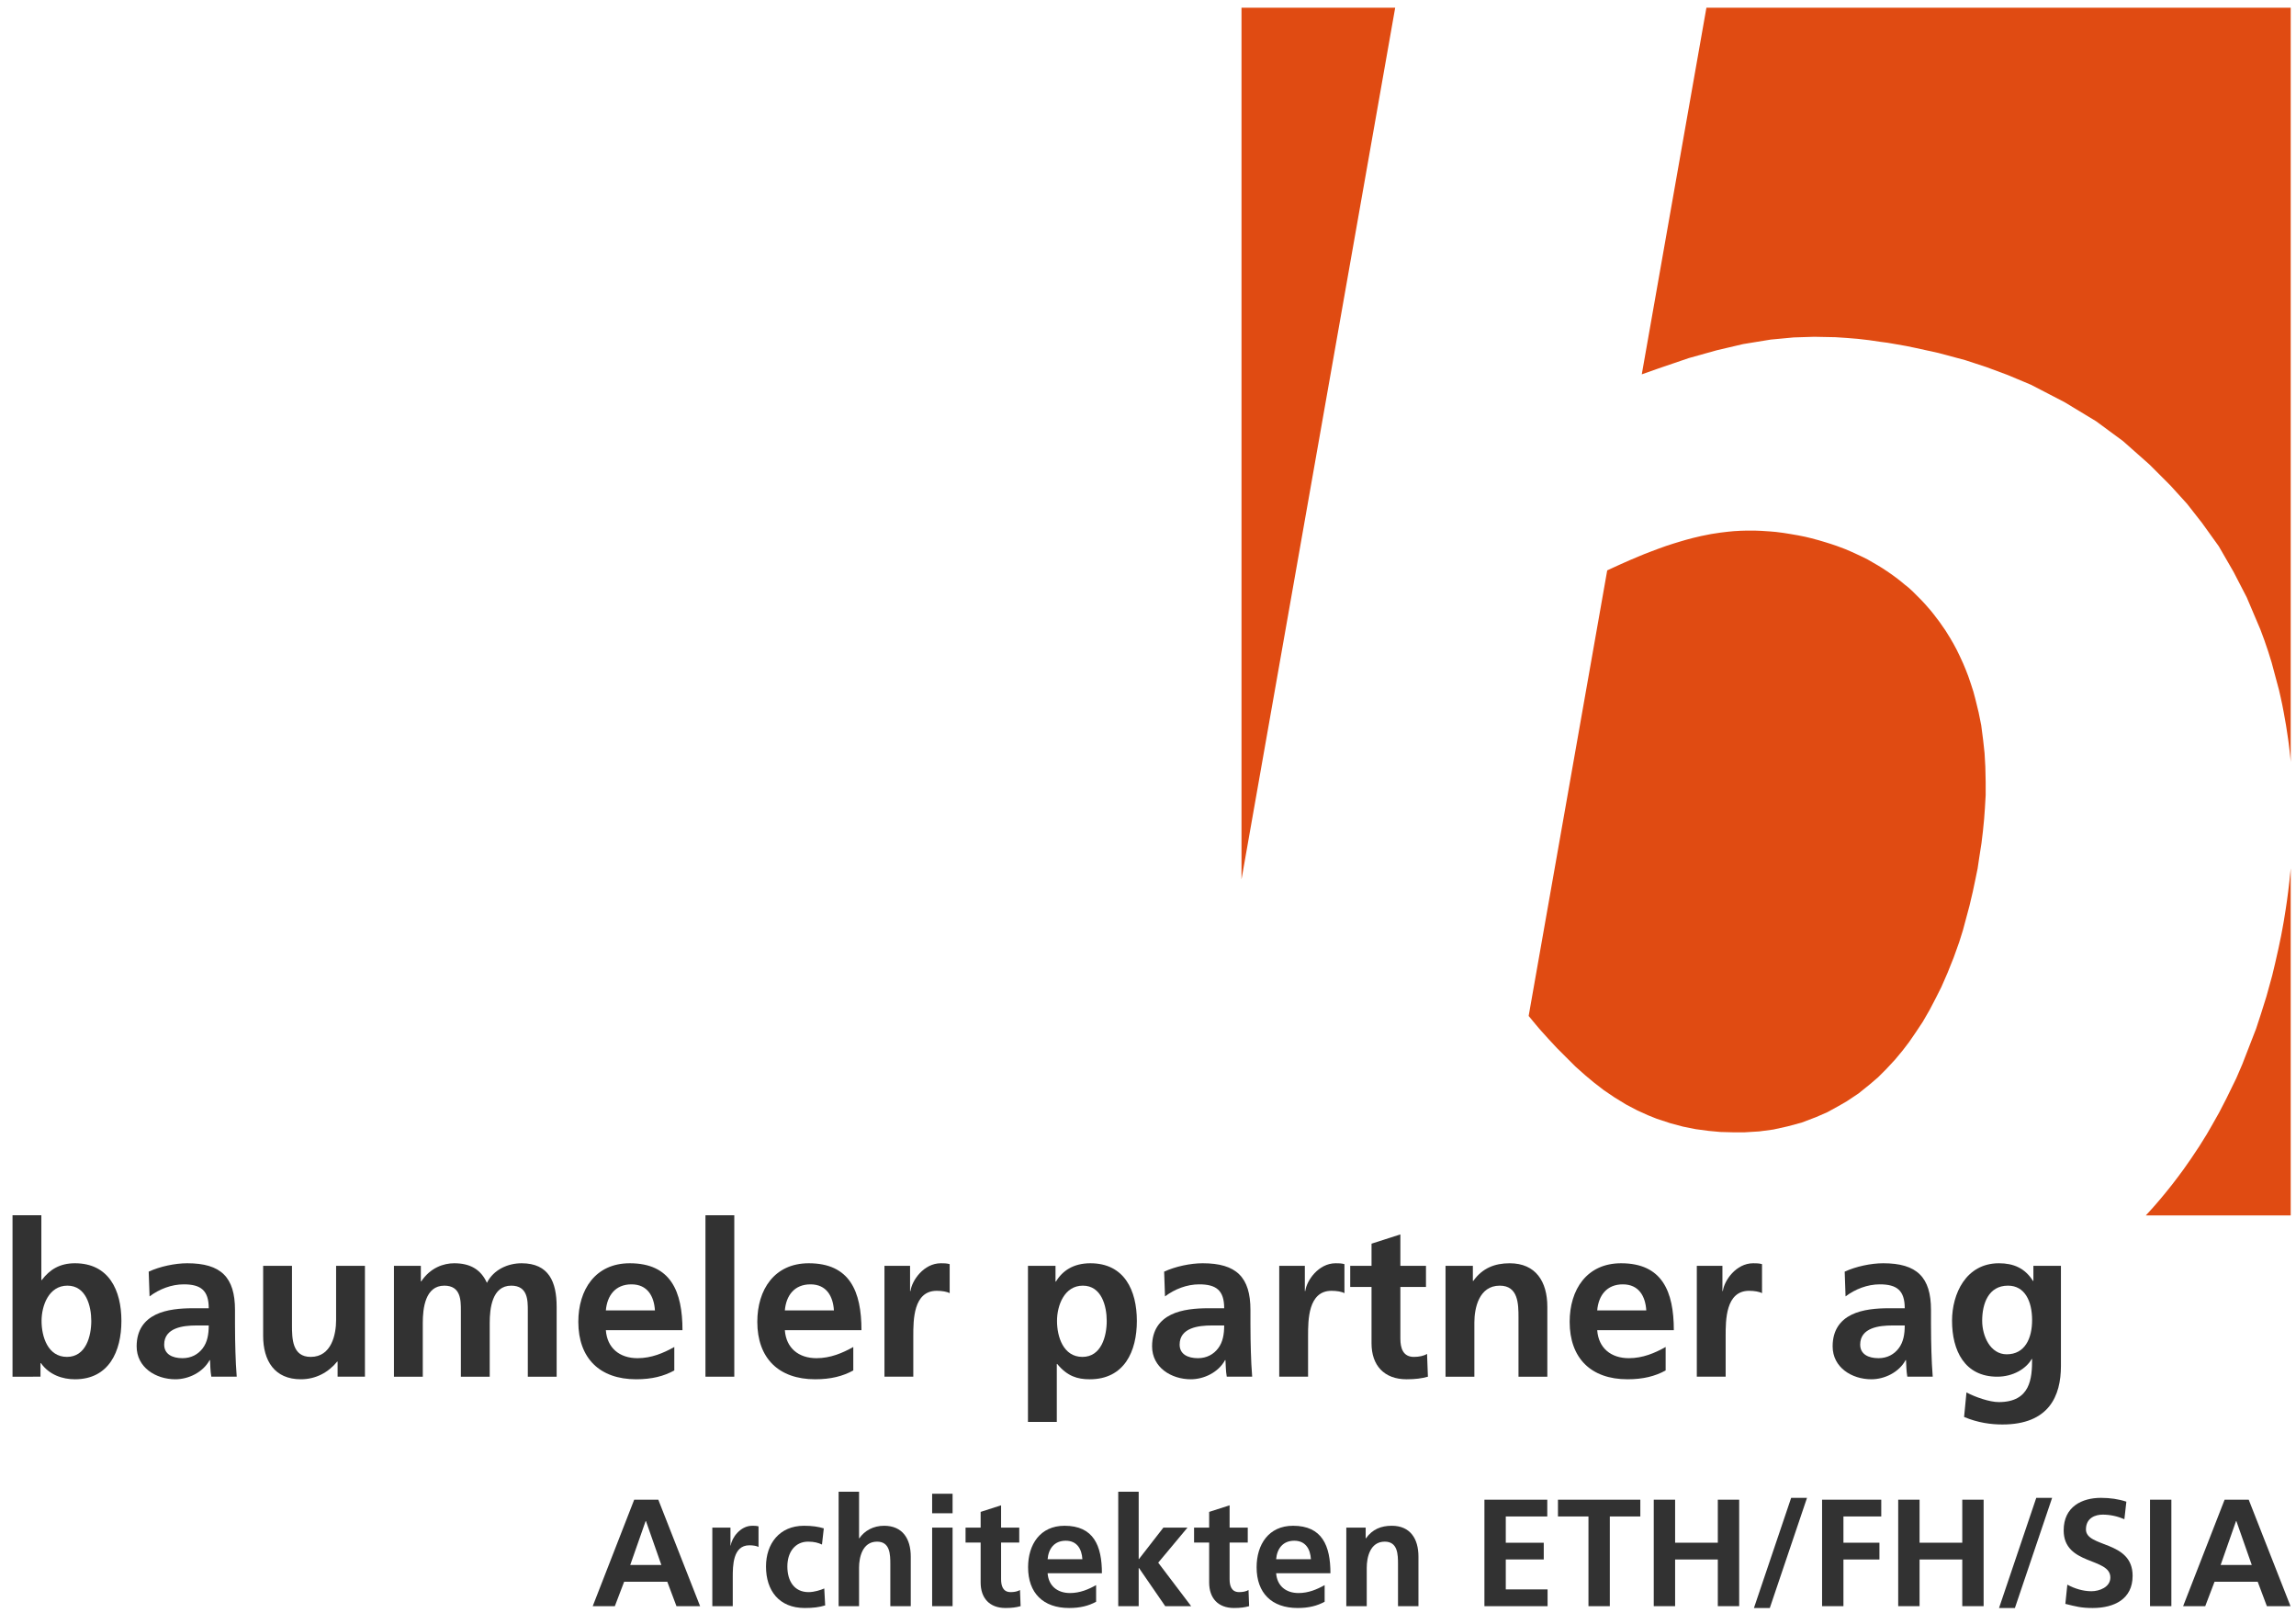 <?xml version="1.0" encoding="utf-8"?>
<!-- Generator: Adobe Illustrator 17.0.0, SVG Export Plug-In . SVG Version: 6.00 Build 0)  -->
<!DOCTYPE svg PUBLIC "-//W3C//DTD SVG 1.1//EN" "http://www.w3.org/Graphics/SVG/1.1/DTD/svg11.dtd">
<svg version="1.1" id="Ebene_1" xmlns="http://www.w3.org/2000/svg" xmlns:xlink="http://www.w3.org/1999/xlink" x="0px" y="0px"
	 width="841.89px" height="595.28px" viewBox="0 0 841.89 595.28" enable-background="new 0 0 841.89 595.28" xml:space="preserve">
<g>
	<polyline fill-rule="evenodd" clip-rule="evenodd" fill="#E04B12" points="625.705,2.822 839.951,2.822 839.951,279.335 
		839.811,277.781 839.52,275.1 839.223,272.646 838.987,270.909 838.68,268.833 838.446,267.29 838.229,265.895 837.371,261.07 
		836.852,258.37 836.297,255.794 835.655,252.967 832.963,242.923 831.686,238.812 830.287,234.704 828.833,230.797 
		823.809,218.967 819.014,209.696 813.581,200.283 807.482,191.784 801.963,184.729 795.849,177.993 788.133,170.274 
		778.461,161.71 768.561,154.417 757.034,147.447 744.725,141.064 736.124,137.457 728.359,134.578 720.571,132.026 
		710.741,129.391 702.182,127.515 698.874,126.833 694.828,126.124 692.146,125.664 689.363,125.298 685.424,124.719 
		681.226,124.229 677.061,123.889 673.005,123.623 665.207,123.47 657.697,123.706 649.319,124.491 639.192,126.14 629.487,128.419 
		619.237,131.284 608.194,135.052 602.003,137.238 625.705,2.822 	"/>
</g>
<g>
	<polyline fill-rule="evenodd" clip-rule="evenodd" fill="#E04B12" points="713.353,231.138 715.11,233.971 716.401,236.209 
		717.473,238.212 718.593,240.514 719.852,243.256 720.82,245.575 721.745,247.982 722.698,250.784 723.593,253.555 
		724.325,256.292 725.524,261.21 726.468,265.891 727.19,271.481 727.692,276.098 727.975,281.092 728.101,286.744 728.101,291.518 
		727.818,296.323 727.535,300.249 727.094,304.71 726.561,309.139 725.744,314.382 725.148,318.402 724.364,322.235 723.39,326.853 
		722.164,332.066 720.801,337.151 719.744,341.096 718.396,345.382 716.385,351.004 714.124,356.656 711.863,361.839 
		709.758,366.018 707.528,370.287 705.029,374.616 702.504,378.423 700.021,382.034 697.667,385.112 694.903,388.443 
		691.729,391.864 688.684,394.912 685.764,397.424 681.522,400.848 677.19,403.737 674.105,405.518 670.028,407.757 
		665.913,409.548 660.637,411.557 655.391,412.964 650.273,414.1 645.09,414.792 639.501,415.137 635.939,415.137 630.809,414.999 
		626.569,414.607 621.832,413.978 617.121,413.037 612.442,411.783 607.436,410.132 604.297,408.875 600.37,407.096 
		596.235,404.924 591.969,402.305 588.069,399.662 584.482,396.889 581.396,394.323 577.626,390.974 574.157,387.505 
		570.939,384.286 567.812,380.923 565.168,377.991 564.316,377.023 563.221,375.722 561.972,374.224 561.004,373.036 
		560.522,372.465 589.328,209.114 591.67,208.03 594.358,206.806 597.603,205.367 600.783,204.029 603.03,203.095 605.466,202.162 
		608.079,201.176 610.893,200.167 613.646,199.271 615.892,198.589 618.076,197.945 620.65,197.256 623.755,196.52 627.427,195.788 
		630.9,195.257 633.675,194.93 635.808,194.726 638.271,194.588 640.505,194.525 643.356,194.525 645.983,194.627 649.139,194.84 
		651.182,195.017 653.947,195.371 656.611,195.8 659.374,196.28 661.948,196.796 664.095,197.315 666.828,198.047 669.093,198.716 
		671.352,199.423 673.385,200.105 674.811,200.635 676.578,201.304 678.761,202.237 681.134,203.323 683.204,204.295 
		684.82,205.114 686.884,206.308 688.625,207.313 690.235,208.309 691.813,209.344 693.301,210.366 695.233,211.767 696.76,212.941 
		698.49,214.38 699.793,215.411 701.249,216.731 702.87,218.351 704.407,219.888 706.019,221.623 707.929,223.819 709.006,225.156 
		711.218,228.064 713.353,231.138 	"/>
</g>
<g>
	<polyline fill-rule="evenodd" clip-rule="evenodd" fill="#E04B12" points="455.227,322.42 455.227,2.822 511.586,2.822 
		455.227,322.42 	"/>
</g>
<g>
	<polyline fill-rule="evenodd" clip-rule="evenodd" fill="#E04B12" points="839.951,445.598 786.824,445.598 787.057,445.337 
		787.365,445.004 787.7,444.642 788.054,444.258 788.464,443.798 788.881,443.335 789.266,442.918 789.625,442.493 790.02,442.064 
		790.502,441.513 790.947,440.984 791.378,440.49 791.854,439.927 792.417,439.266 792.991,438.571 793.466,438.002 
		793.938,437.426 794.481,436.753 794.997,436.123 796.565,434.152 798.531,431.576 800.636,428.736 803.362,424.84 806.38,420.314 
		809.104,415.951 811.076,412.539 813.687,407.915 816.351,402.755 819.992,395.305 822.196,390.181 827.253,377.154 
		829.034,371.721 831.033,365.359 833.16,357.652 834.25,353.09 835.468,347.692 836.44,343.037 836.944,340.327 837.397,337.814 
		838.058,333.707 838.196,332.804 838.328,331.918 838.454,331.074 838.597,330.077 838.794,328.603 838.916,327.656 
		839.012,326.918 839.262,324.846 839.37,323.916 839.463,323.105 839.819,319.687 839.868,319.191 839.92,318.62 839.951,318.286 
		839.951,445.598 	"/>
</g>
<g>
	<g>
		<path fill="#323232" d="M232.547,549.808h8.837l15.327,39.038h-8.668l-3.359-8.945h-15.827l-3.411,8.945h-8.108L232.547,549.808z
			 M236.855,557.64h-0.112l-5.649,16.104h11.411L236.855,557.64z"/>
		<path fill="#323232" d="M261.19,560.042h6.655v6.542h0.112c0.336-2.683,3.411-7.215,7.887-7.215c0.725,0,1.51,0,2.291,0.224v7.551
			c-0.669-0.392-2.014-0.616-3.355-0.616c-6.094,0-6.094,7.607-6.094,11.747v10.57h-7.495V560.042z"/>
		<path fill="#323232" d="M301.401,566.249c-1.341-0.616-2.795-1.058-5.089-1.058c-4.641,0-7.604,3.692-7.604,9.113
			c0,5.317,2.515,9.393,7.772,9.393c2.126,0,4.476-0.778,5.761-1.338l0.336,6.206c-2.182,0.672-4.42,0.953-7.495,0.953
			c-9.453,0-14.206-6.43-14.206-15.214c0-8.336,4.921-14.934,13.926-14.934c3.019,0,5.201,0.336,7.271,0.953L301.401,566.249z"/>
		<path fill="#323232" d="M307.502,546.901h7.495v17.057h0.112c1.902-2.795,5.145-4.588,9.061-4.588
			c6.823,0,9.786,4.812,9.786,11.299v18.177h-7.495v-15.383c0-3.523-0.056-8.273-4.865-8.273c-5.425,0-6.599,5.87-6.599,9.562
			v14.094h-7.495V546.901z"/>
		<path fill="#323232" d="M341.794,547.63h7.495v7.159h-7.495V547.63z M341.794,560.042h7.495v28.804h-7.495V560.042z"/>
		<path fill="#323232" d="M359.58,565.527h-5.534v-5.485h5.534v-5.758l7.495-2.41v8.168h6.658v5.485h-6.658v13.421
			c0,2.459,0.672,4.749,3.523,4.749c1.345,0,2.63-0.273,3.411-0.778l0.224,5.926c-1.566,0.448-3.299,0.672-5.537,0.672
			c-5.87,0-9.117-3.635-9.117-9.344V565.527z"/>
		<path fill="#323232" d="M401.92,587.221c-2.742,1.513-5.874,2.298-9.901,2.298c-9.506,0-15.043-5.485-15.043-14.934
			c0-8.336,4.417-15.214,13.365-15.214c10.682,0,13.705,7.327,13.705,17.393h-19.911c0.336,4.644,3.579,7.271,8.22,7.271
			c3.635,0,6.77-1.338,9.565-2.907V587.221z M396.887,571.621c-0.224-3.635-1.902-6.767-6.098-6.767
			c-4.196,0-6.318,2.907-6.655,6.767H396.887z"/>
		<path fill="#323232" d="M410.035,546.901h7.495v24.664h0.109l8.952-11.523h8.837l-10.738,12.861l12.08,15.943h-9.509
			l-9.621-13.982h-0.109v13.982h-7.495V546.901z"/>
		<path fill="#323232" d="M443.371,565.527h-5.534v-5.485h5.534v-5.758l7.495-2.41v8.168h6.658v5.485h-6.658v13.421
			c0,2.459,0.672,4.749,3.523,4.749c1.345,0,2.63-0.273,3.411-0.778l0.224,5.926c-1.566,0.448-3.299,0.672-5.537,0.672
			c-5.87,0-9.117-3.635-9.117-9.344V565.527z"/>
		<path fill="#323232" d="M485.715,587.221c-2.742,1.513-5.874,2.298-9.901,2.298c-9.506,0-15.043-5.485-15.043-14.934
			c0-8.336,4.417-15.214,13.365-15.214c10.682,0,13.705,7.327,13.705,17.393H467.93c0.336,4.644,3.579,7.271,8.22,7.271
			c3.635,0,6.767-1.338,9.565-2.907V587.221z M480.682,571.621c-0.224-3.635-1.902-6.767-6.098-6.767
			c-4.192,0-6.318,2.907-6.655,6.767H480.682z"/>
		<path fill="#323232" d="M493.659,560.042h7.103v3.916h0.112c2.35-3.299,5.537-4.588,9.453-4.588c6.823,0,9.786,4.812,9.786,11.299
			v18.177h-7.495v-15.383c0-3.523-0.056-8.273-4.865-8.273c-5.425,0-6.599,5.87-6.599,9.562v14.094h-7.495V560.042z"/>
	</g>
	<g>
		<path fill="#323232" d="M544.304,549.808h23.046v6.15h-15.214v9.625h13.926v6.15h-13.926v10.963h15.327v6.15h-23.158V549.808z"/>
		<path fill="#323232" d="M582.455,555.959h-11.187v-6.15h30.201v6.15h-11.187v32.888h-7.828V555.959z"/>
		<path fill="#323232" d="M606.394,549.808h7.831v15.775h15.659v-15.775h7.831v39.038h-7.831v-17.113h-15.659v17.113h-7.831V549.808
			z"/>
	</g>
	<g>
		<path fill="#323232" d="M656.776,549.136h5.814l-13.645,40.383h-5.817L656.776,549.136z"/>
	</g>
	<g>
		<path fill="#323232" d="M668.114,549.808h21.701v6.15h-13.87v9.625h13.201v6.15h-13.201v17.113h-7.831V549.808z"/>
		<path fill="#323232" d="M696.028,549.808h7.831v15.775h15.659v-15.775h7.831v39.038h-7.831v-17.113h-15.659v17.113h-7.831V549.808
			z"/>
	</g>
	<g>
		<path fill="#323232" d="M746.651,549.136h5.814l-13.645,40.383h-5.818L746.651,549.136z"/>
	</g>
	<g>
		<path fill="#323232" d="M778.961,556.967c-2.462-1.065-5.201-1.681-7.943-1.681c-2.683,0-6.15,1.177-6.15,5.429
			c0,6.767,17.113,3.916,17.113,17.001c0,8.56-6.767,11.803-14.654,11.803c-4.248,0-6.15-0.56-10.01-1.513l0.725-7.047
			c2.686,1.457,5.761,2.41,8.837,2.41c2.967,0,6.938-1.513,6.938-5.036c0-7.439-17.116-4.364-17.116-17.281
			c0-8.728,6.767-11.915,13.649-11.915c3.355,0,6.486,0.448,9.337,1.401L778.961,556.967z"/>
		<path fill="#323232" d="M788.362,549.808h7.828v39.038h-7.828V549.808z"/>
		<path fill="#323232" d="M815.712,549.808h8.837l15.327,39.038h-8.668l-3.359-8.945H812.02l-3.411,8.945h-8.108L815.712,549.808z
			 M820.02,557.64h-0.112l-5.649,16.104h11.411L820.02,557.64z"/>
	</g>
</g>
<g>
	<g>
		<path fill="#323232" d="M4.59,445.535h10.574v23.753h0.158c2.921-3.867,6.63-6.157,12.153-6.157
			c12.469,0,17.043,9.94,17.043,21.148c0,11.131-4.574,21.386-17.043,21.386c-4.501,0-9.39-1.576-12.469-5.919h-0.158v4.973H4.59
			V445.535z M24.554,497.461c6.945,0,8.917-7.579,8.917-13.183c0-5.443-1.895-12.938-8.76-12.938c-6.788,0-9.471,7.257-9.471,12.938
			C15.241,490.043,17.531,497.461,24.554,497.461z"/>
		<path fill="#323232" d="M54.524,466.206c4.105-1.891,9.628-3.075,14.125-3.075c12.388,0,17.519,5.128,17.519,17.127v5.205
			c0,4.105,0.077,7.18,0.158,10.178c0.077,3.082,0.238,5.919,0.473,9.078h-9.313c-0.392-2.129-0.392-4.812-0.473-6.073h-0.158
			c-2.445,4.497-7.733,7.019-12.546,7.019c-7.183,0-14.206-4.336-14.206-12.069c0-6.08,2.921-9.632,6.945-11.607
			c4.024-1.968,9.232-2.361,13.652-2.361h5.839c0-6.557-2.921-8.763-9.155-8.763c-4.497,0-8.994,1.737-12.546,4.42L54.524,466.206z
			 M66.912,497.931c3.236,0,5.761-1.422,7.418-3.628c1.737-2.291,2.21-5.212,2.21-8.364h-4.578c-4.735,0-11.758,0.785-11.758,7.019
			C60.205,496.432,63.126,497.931,66.912,497.931z"/>
		<path fill="#323232" d="M133.815,504.718h-10.024v-5.527h-0.158c-3.233,3.951-7.81,6.472-13.334,6.472
			c-9.628,0-13.81-6.788-13.81-15.936v-25.652h10.574v21.701c0,4.973,0.077,11.684,6.865,11.684c7.656,0,9.313-8.287,9.313-13.498
			v-19.887h10.574V504.718z"/>
		<path fill="#323232" d="M144.451,464.077h9.863v5.681h0.158c3.313-4.966,8.129-6.627,12.073-6.627
			c5.684,0,9.709,2.129,11.996,7.18c2.448-4.889,7.733-7.18,12.707-7.18c10.02,0,12.861,6.865,12.861,15.943v25.645h-10.574v-24.23
			c0-3.783,0-9.148-6.077-9.148c-7.022,0-7.891,8.364-7.891,13.652v19.726h-10.574v-24.23c0-3.783,0-9.148-6.077-9.148
			c-7.022,0-7.891,8.364-7.891,13.652v19.726h-10.574V464.077z"/>
		<path fill="#323232" d="M247.251,502.428c-3.867,2.129-8.287,3.236-13.968,3.236c-13.414,0-21.228-7.733-21.228-21.07
			c0-11.754,6.234-21.463,18.86-21.463c15.074,0,19.333,10.339,19.333,24.545h-28.093c0.473,6.549,5.05,10.255,11.6,10.255
			c5.131,0,9.548-1.891,13.495-4.105V502.428z M240.148,480.412c-0.315-5.128-2.683-9.548-8.602-9.548
			c-5.916,0-8.917,4.105-9.39,9.548H240.148z"/>
		<path fill="#323232" d="M258.675,445.535h10.574v59.184h-10.574V445.535z"/>
		<path fill="#323232" d="M312.882,502.428c-3.867,2.129-8.287,3.236-13.968,3.236c-13.414,0-21.228-7.733-21.228-21.07
			c0-11.754,6.234-21.463,18.86-21.463c15.074,0,19.333,10.339,19.333,24.545h-28.093c0.473,6.549,5.05,10.255,11.6,10.255
			c5.131,0,9.551-1.891,13.495-4.105V502.428z M305.779,480.412c-0.315-5.128-2.683-9.548-8.602-9.548s-8.917,4.105-9.39,9.548
			H305.779z"/>
		<path fill="#323232" d="M324.31,464.077h9.39v9.232h0.161c0.473-3.783,4.812-10.178,11.124-10.178c1.026,0,2.133,0,3.236,0.315
			V474.1c-0.946-0.553-2.84-0.869-4.735-0.869c-8.602,0-8.602,10.731-8.602,16.573v14.913H324.31V464.077z"/>
	</g>
	<g>
		<path fill="#323232" d="M376.931,464.077h10.101v5.765h0.158c2.368-3.951,6.392-6.711,12.626-6.711
			c12.469,0,17.043,9.94,17.043,21.148c0,11.131-4.574,21.386-17.281,21.386c-4.497,0-8.206-1.107-11.915-5.604h-0.158v21.232
			h-10.574V464.077z M387.581,484.278c0,5.765,2.291,13.183,9.313,13.183c6.945,0,8.917-7.579,8.917-13.183
			c0-5.443-1.895-12.938-8.76-12.938C390.264,471.341,387.581,478.597,387.581,484.278z"/>
		<path fill="#323232" d="M426.864,466.206c4.105-1.891,9.628-3.075,14.125-3.075c12.388,0,17.519,5.128,17.519,17.127v5.205
			c0,4.105,0.077,7.18,0.158,10.178c0.077,3.082,0.238,5.919,0.473,9.078h-9.313c-0.392-2.129-0.392-4.812-0.473-6.073h-0.158
			c-2.445,4.497-7.733,7.019-12.546,7.019c-7.183,0-14.206-4.336-14.206-12.069c0-6.08,2.921-9.632,6.945-11.607
			c4.024-1.968,9.232-2.361,13.652-2.361h5.839c0-6.557-2.921-8.763-9.155-8.763c-4.497,0-8.994,1.737-12.546,4.42L426.864,466.206z
			 M439.252,497.931c3.236,0,5.761-1.422,7.418-3.628c1.737-2.291,2.21-5.212,2.21-8.364h-4.578c-4.735,0-11.758,0.785-11.758,7.019
			C432.545,496.432,435.466,497.931,439.252,497.931z"/>
		<path fill="#323232" d="M469.065,464.077h9.39v9.232h0.161c0.473-3.783,4.812-10.178,11.124-10.178c1.026,0,2.133,0,3.236,0.315
			V474.1c-0.946-0.553-2.84-0.869-4.735-0.869c-8.602,0-8.602,10.731-8.602,16.573v14.913h-10.574V464.077z"/>
		<path fill="#323232" d="M502.909,471.81h-7.814v-7.733h7.814v-8.126l10.574-3.397v11.523h9.39v7.733h-9.39v18.941
			c0,3.474,0.949,6.711,4.973,6.711c1.891,0,3.709-0.399,4.812-1.107l0.315,8.364c-2.21,0.63-4.655,0.946-7.81,0.946
			c-8.287,0-12.864-5.128-12.864-13.176V471.81z"/>
		<path fill="#323232" d="M530.045,464.077h10.02v5.527h0.158c3.313-4.658,7.814-6.472,13.337-6.472
			c9.628,0,13.81,6.788,13.81,15.943v25.645h-10.574v-21.701c0-4.973-0.081-11.677-6.865-11.677c-7.656,0-9.313,8.287-9.313,13.491
			v19.887h-10.574V464.077z"/>
		<path fill="#323232" d="M610.755,502.428c-3.867,2.129-8.287,3.236-13.968,3.236c-13.414,0-21.228-7.733-21.228-21.07
			c0-11.754,6.234-21.463,18.86-21.463c15.074,0,19.333,10.339,19.333,24.545H585.66c0.473,6.549,5.05,10.255,11.6,10.255
			c5.131,0,9.551-1.891,13.495-4.105V502.428z M603.652,480.412c-0.315-5.128-2.683-9.548-8.602-9.548s-8.917,4.105-9.39,9.548
			H603.652z"/>
		<path fill="#323232" d="M622.183,464.077h9.39v9.232h0.161c0.473-3.783,4.812-10.178,11.124-10.178c1.026,0,2.133,0,3.236,0.315
			V474.1c-0.946-0.553-2.84-0.869-4.735-0.869c-8.602,0-8.602,10.731-8.602,16.573v14.913h-10.574V464.077z"/>
	</g>
	<g>
		<path fill="#323232" d="M676.407,466.206c4.101-1.891,9.628-3.075,14.125-3.075c12.388,0,17.519,5.128,17.519,17.127v5.205
			c0,4.105,0.077,7.18,0.158,10.178c0.081,3.082,0.238,5.919,0.473,9.078h-9.313c-0.392-2.129-0.392-4.812-0.473-6.073h-0.158
			c-2.445,4.497-7.733,7.019-12.546,7.019c-7.183,0-14.206-4.336-14.206-12.069c0-6.08,2.921-9.632,6.945-11.607
			c4.024-1.968,9.232-2.361,13.652-2.361h5.839c0-6.557-2.921-8.763-9.155-8.763c-4.497,0-8.994,1.737-12.546,4.42L676.407,466.206z
			 M688.795,497.931c3.236,0,5.761-1.422,7.418-3.628c1.737-2.291,2.21-5.212,2.21-8.364h-4.578c-4.735,0-11.758,0.785-11.758,7.019
			C682.088,496.432,685.009,497.931,688.795,497.931z"/>
		<path fill="#323232" d="M755.698,464.077v36.698c0,11.047-4.42,21.463-21.466,21.463c-4.182,0-8.994-0.63-14.045-2.76l0.869-9.001
			c3.233,1.737,8.521,3.551,11.835,3.551c11.68,0,12.234-8.756,12.234-15.782h-0.158c-1.975,3.474-6.707,6.472-12.626,6.472
			c-11.996,0-16.573-9.625-16.573-20.517c0-9.786,5.05-21.07,17.204-21.07c5.366,0,9.548,1.814,12.469,6.472h0.158v-5.527H755.698z
			 M745.124,483.963c0-6.942-2.683-12.623-8.84-12.623c-7.18,0-9.467,6.627-9.467,12.861c0,5.527,2.917,12.307,8.994,12.307
			C742.442,496.509,745.124,490.751,745.124,483.963z"/>
	</g>
</g>
</svg>
